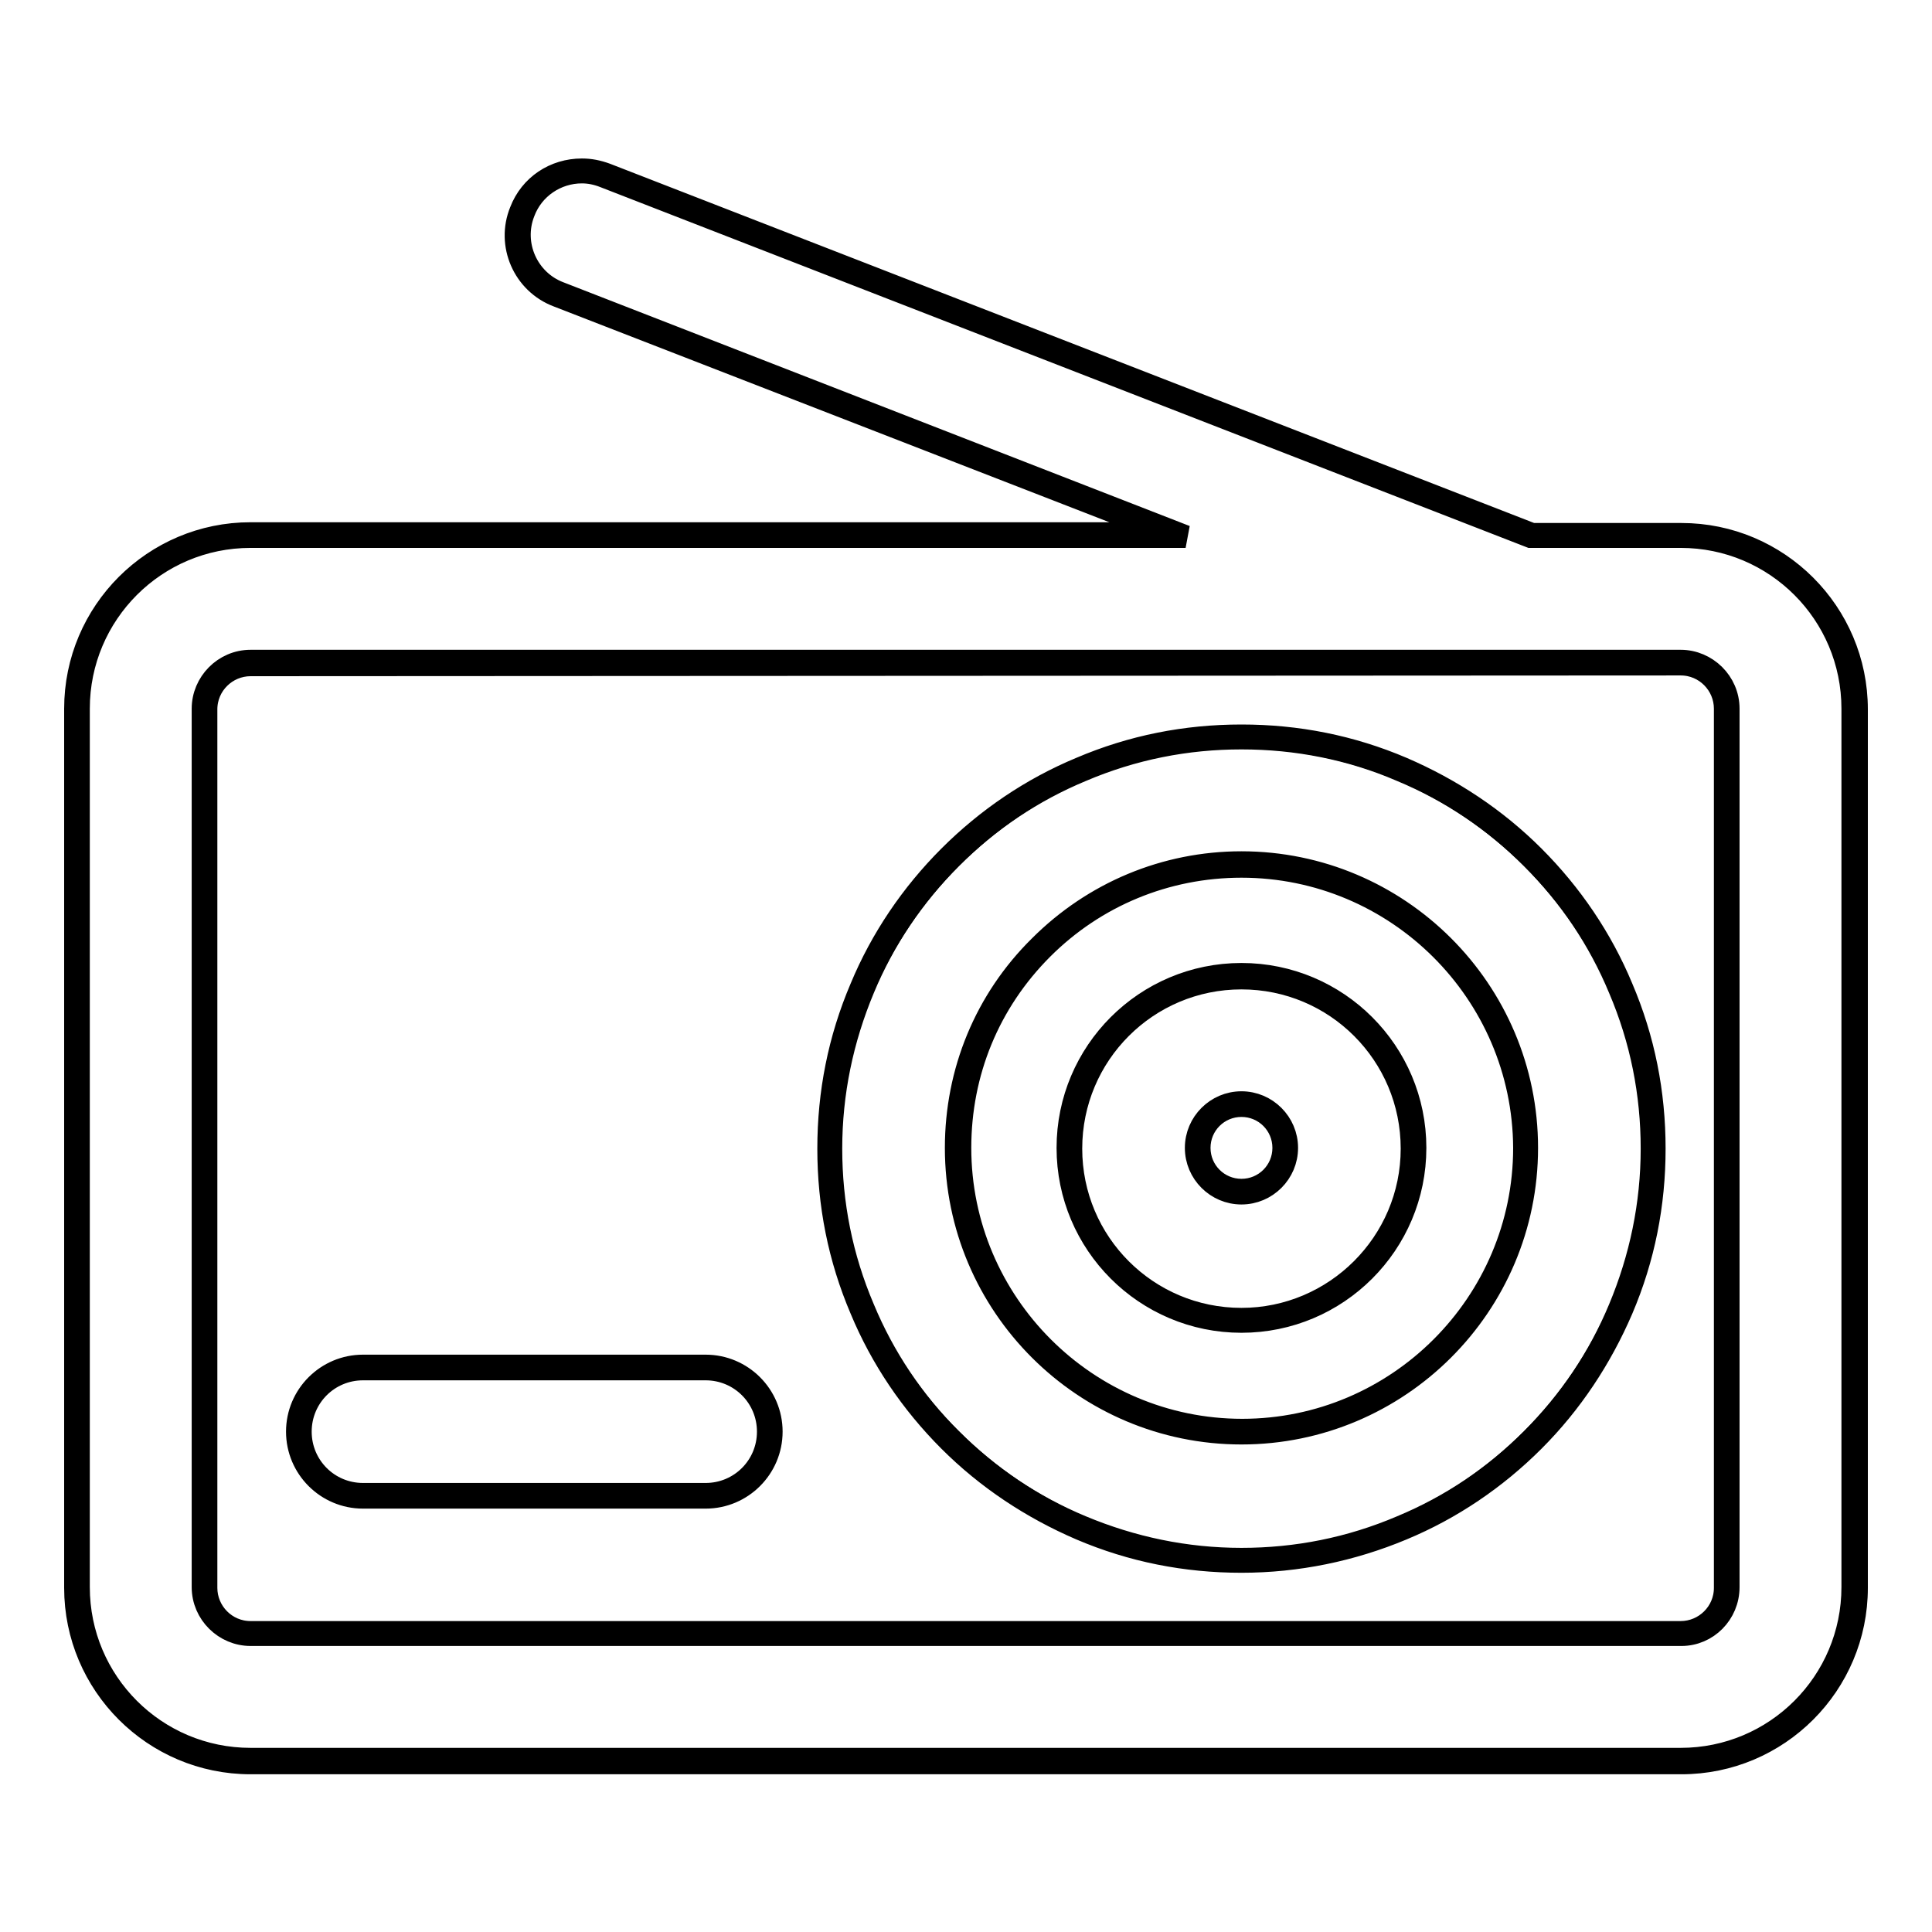 <?xml version="1.0" encoding="utf-8"?>
<!-- Svg Vector Icons : http://www.onlinewebfonts.com/icon -->
<!DOCTYPE svg PUBLIC "-//W3C//DTD SVG 1.1//EN" "http://www.w3.org/Graphics/SVG/1.1/DTD/svg11.dtd">
<svg version="1.1" xmlns="http://www.w3.org/2000/svg" xmlns:xlink="http://www.w3.org/1999/xlink" x="0px" y="0px" viewBox="0 0 256 256" enable-background="new 0 0 256 256" xml:space="preserve">
<g><g><g><g><path stroke-width="3" fill-opacity="0" stroke="#000000"  d="M126,190.7c5,5,10.8,8.9,17.3,11.7c6.7,2.8,13.9,4.3,21.2,4.3c7.3,0,14.5-1.4,21.2-4.3c6.5-2.7,12.3-6.7,17.3-11.7c5-5,8.9-10.8,11.7-17.3c2.8-6.7,4.3-13.9,4.3-21.2c0-7.3-1.4-14.5-4.3-21.2c-2.7-6.5-6.7-12.3-11.7-17.3c-5-5-10.8-8.9-17.3-11.7c-6.7-2.8-13.9-4.3-21.2-4.3c-7.3,0-14.5,1.4-21.2,4.3c-6.5,2.7-12.3,6.7-17.3,11.7c-5,5-8.9,10.8-11.7,17.3c-2.8,6.7-4.3,13.9-4.3,21.2c0,7.3,1.4,14.5,4.3,21.2C117,179.9,120.9,185.7,126,190.7z M164.5,114.6c20.7,0,37.6,16.8,37.6,37.6c0,20.7-16.8,37.6-37.6,37.6c-20.7,0-37.6-16.8-37.6-37.6C126.9,131.4,143.8,114.6,164.5,114.6z"/><path stroke-width="3" fill-opacity="0" stroke="#000000"  d="M164.5,206.9c-7.4,0-14.5-1.4-21.3-4.3c-6.5-2.8-12.4-6.7-17.4-11.7c-5-5-9-10.9-11.7-17.4c-2.9-6.8-4.3-13.9-4.3-21.3c0-7.4,1.4-14.5,4.3-21.3c2.7-6.5,6.7-12.4,11.7-17.4c5-5,10.9-9,17.4-11.7c6.8-2.9,13.9-4.3,21.3-4.3c7.4,0,14.5,1.4,21.3,4.3c6.5,2.8,12.4,6.7,17.4,11.7c5,5,9,10.9,11.7,17.4c2.9,6.8,4.3,13.9,4.3,21.3c0,7.4-1.4,14.5-4.3,21.3c-2.8,6.5-6.7,12.4-11.7,17.4c-5,5-10.9,9-17.4,11.7C179.1,205.4,171.9,206.9,164.5,206.9z M164.5,97.8c-7.3,0-14.4,1.4-21.2,4.3c-6.5,2.7-12.3,6.6-17.3,11.6c-5,5-8.9,10.8-11.6,17.3c-2.8,6.7-4.3,13.8-4.3,21.2c0,7.3,1.4,14.4,4.3,21.2c2.7,6.5,6.6,12.3,11.6,17.3c5,5,10.8,8.9,17.3,11.6c6.7,2.8,13.8,4.3,21.2,4.3c7.3,0,14.4-1.4,21.2-4.3c6.5-2.7,12.3-6.6,17.3-11.6c5-5,8.9-10.8,11.6-17.3c2.8-6.7,4.3-13.8,4.3-21.2c0-7.3-1.4-14.4-4.3-21.2c-2.7-6.5-6.6-12.3-11.6-17.3c-5-5-10.8-8.9-17.3-11.6C179,99.2,171.8,97.8,164.5,97.8z M164.5,189.9c-20.8,0-37.8-16.9-37.8-37.8c0-10.1,3.9-19.6,11.1-26.7c7.1-7.1,16.6-11.1,26.7-11.1c20.8,0,37.8,16.9,37.8,37.8C202.3,173,185.3,189.9,164.5,189.9z M164.5,114.8c-10,0-19.4,3.9-26.4,10.9c-7.1,7.1-10.9,16.4-10.9,26.4c0,20.6,16.8,37.4,37.4,37.4c20.6,0,37.4-16.8,37.4-37.4C201.9,131.5,185.1,114.8,164.5,114.8z"/></g><g><path stroke-width="3" fill-opacity="0" stroke="#000000"  d="M164.5,174.9c12.6,0,22.8-10.2,22.8-22.8c0-12.6-10.2-22.8-22.8-22.8s-22.8,10.2-22.8,22.8C141.7,164.7,151.9,174.9,164.5,174.9z M164.5,146.4c3.2,0,5.8,2.6,5.8,5.8c0,3.2-2.6,5.8-5.8,5.8s-5.8-2.6-5.8-5.8C158.7,149,161.3,146.4,164.5,146.4z"/><path stroke-width="3" fill-opacity="0" stroke="#000000"  d="M164.5,175.1c-12.7,0-23-10.3-23-23c0-12.7,10.3-23,23-23c12.7,0,23,10.3,23,23C187.5,164.8,177.2,175.1,164.5,175.1z M164.5,129.6c-12.5,0-22.6,10.1-22.6,22.6c0,12.5,10.1,22.6,22.6,22.6c12.4,0,22.6-10.1,22.6-22.6C187.1,139.7,177,129.6,164.5,129.6z M164.5,158.1c-3.3,0-6-2.7-6-6s2.7-6,6-6s6,2.7,6,6S167.8,158.1,164.5,158.1z M164.5,146.5c-3.1,0-5.6,2.5-5.6,5.6c0,3.1,2.5,5.6,5.6,5.6c3.1,0,5.6-2.5,5.6-5.6C170.1,149,167.6,146.5,164.5,146.5z"/></g><g><path stroke-width="3" fill-opacity="0" stroke="#000000"  d="M33.2,233.4h189.5c12.7,0,23-10.3,23-23V93.9c0-12.7-10.3-23-23-23h-19.9L80.1,23.2c-4.4-1.7-9.3,0.5-11,4.8c-1.7,4.4,0.5,9.3,4.8,11l82,31.9H33.2c-12.7,0-23,10.3-23,23v116.4C10.2,223,20.5,233.4,33.2,233.4z M27.2,93.9c0-3.3,2.7-6.1,6.1-6.1h189.5c3.3,0,6.1,2.7,6.1,6.1v116.4c0,3.3-2.7,6.1-6.1,6.1H33.2c-3.3,0-6.1-2.7-6.1-6.1V93.9z"/><path stroke-width="3" fill-opacity="0" stroke="#000000"  d="M222.8,233.6H33.2c-12.8,0-23.2-10.4-23.2-23.2V93.9c0-12.8,10.4-23.2,23.2-23.2H155L73.9,39.2c-4.5-1.7-6.7-6.8-4.9-11.2c1.3-3.4,4.5-5.5,8.1-5.5c1.1,0,2.1,0.2,3.2,0.6l122.7,47.7h19.8c12.8,0,23.2,10.4,23.2,23.2v116.4C246,223.2,235.6,233.6,222.8,233.6z M33.2,71.1c-12.6,0-22.8,10.2-22.8,22.8v116.4c0,12.6,10.2,22.8,22.8,22.8h189.5c12.6,0,22.8-10.2,22.8-22.8V93.9c0-12.6-10.2-22.8-22.8-22.8h-19.9l0,0L80.1,23.4c-1-0.4-2-0.6-3-0.6c-3.4,0-6.5,2.1-7.7,5.3c-1.7,4.3,0.5,9.1,4.7,10.7l83,32.3L33.2,71.1L33.2,71.1z M222.8,216.6H33.2c-3.4,0-6.3-2.8-6.3-6.3V93.9c0-3.4,2.8-6.3,6.3-6.3h189.5c3.4,0,6.3,2.8,6.3,6.3v116.4C229,213.8,226.2,216.6,222.8,216.6z M33.2,88.1c-3.2,0-5.9,2.6-5.9,5.9v116.4c0,3.2,2.6,5.9,5.9,5.9h189.5c3.2,0,5.9-2.6,5.9-5.9V93.9c0-3.2-2.6-5.9-5.9-5.9L33.2,88.1L33.2,88.1z"/></g><g><path stroke-width="3" fill-opacity="0" stroke="#000000"  d="M48.1,198.2h45.4c4.7,0,8.5-3.8,8.5-8.5c0-4.7-3.8-8.5-8.5-8.5H48.1c-4.7,0-8.5,3.8-8.5,8.5C39.6,194.4,43.4,198.2,48.1,198.2z"/><path stroke-width="3" fill-opacity="0" stroke="#000000"  d="M93.5,198.4H48.1c-4.8,0-8.7-3.9-8.7-8.7c0-4.8,3.9-8.7,8.7-8.7h45.4c4.8,0,8.7,3.9,8.7,8.7C102.2,194.5,98.3,198.4,93.5,198.4z M48.1,181.4c-4.6,0-8.3,3.7-8.3,8.3c0,4.6,3.7,8.3,8.3,8.3h45.4c4.6,0,8.3-3.7,8.3-8.3c0-4.6-3.7-8.3-8.3-8.3H48.1z"/></g></g><g></g><g></g><g></g><g></g><g></g><g></g><g></g><g></g><g></g><g></g><g></g><g></g><g></g><g></g><g></g></g></g>
</svg>